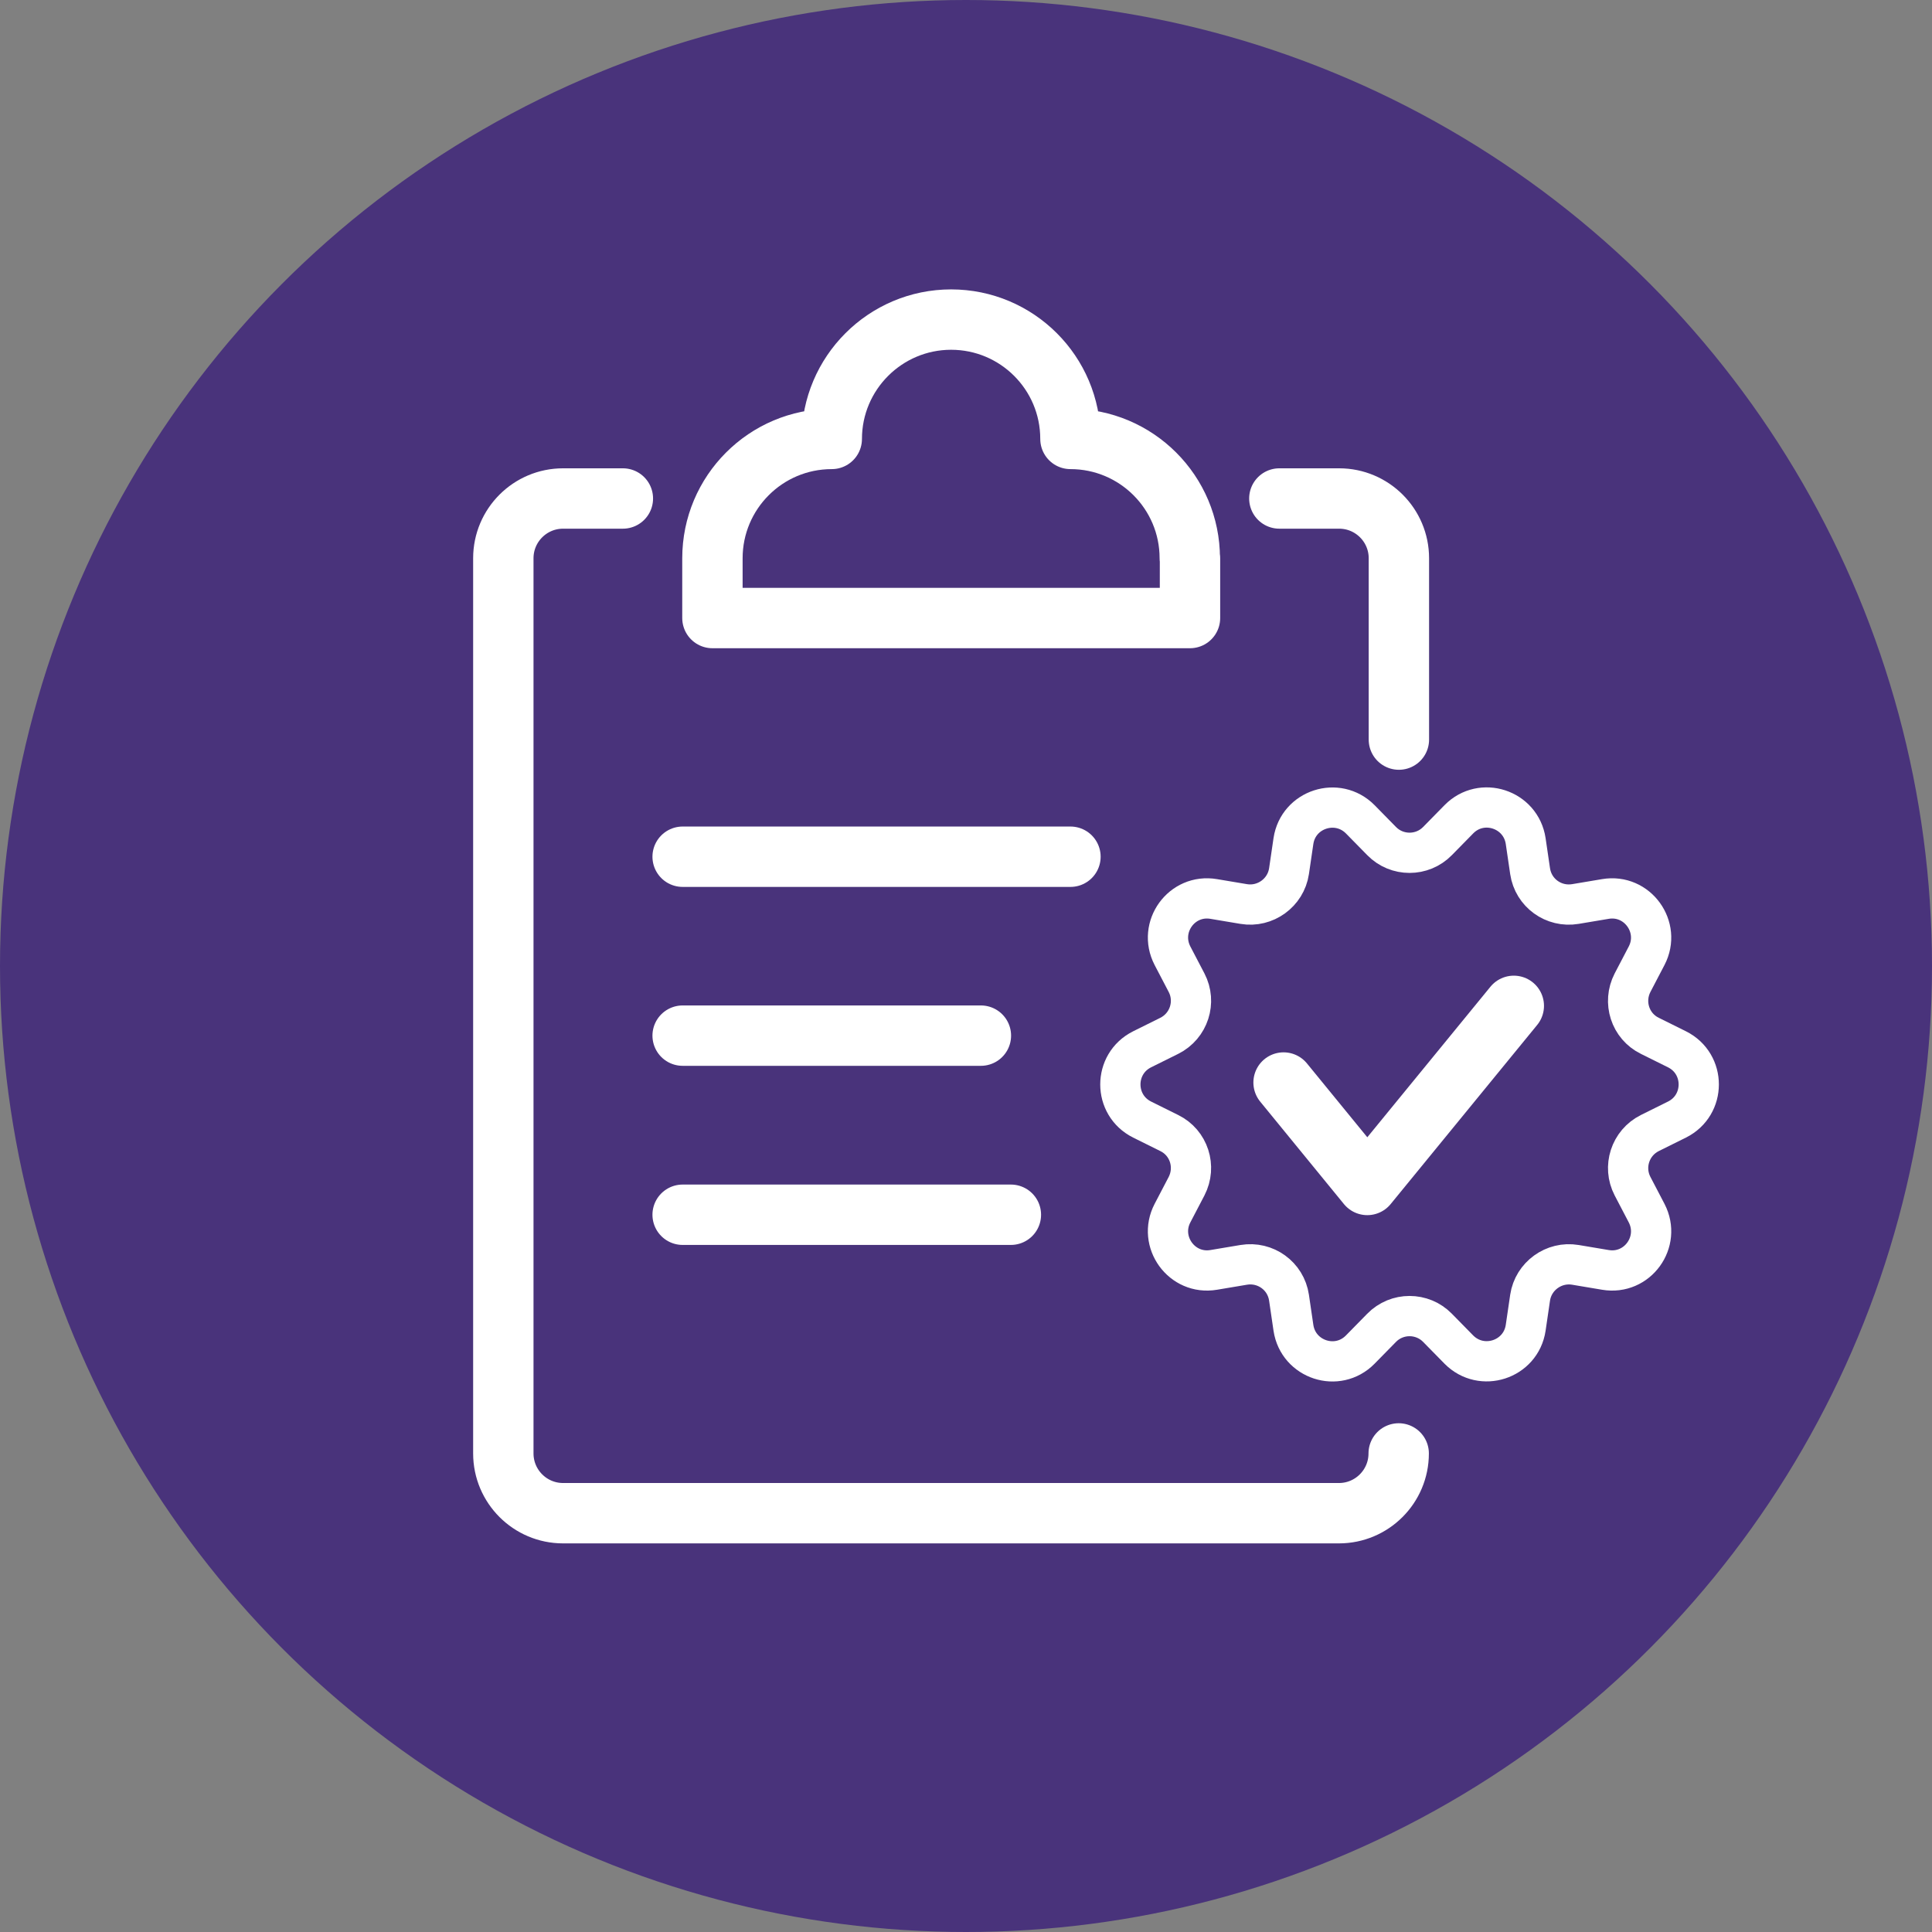 <svg xmlns="http://www.w3.org/2000/svg" id="Layer_1" viewBox="0 0 96 96"><rect x="0" y="0" width="96" height="96" fill="#808080" stroke="none"/><circle cx="48" cy="48" r="48" fill="#49337b"></circle><path d="M59.12,27.74c0-3.28-2.66-5.93-5.93-5.93,0-3.28-2.66-5.93-5.93-5.93s-5.93,2.66-5.93,5.93c-3.28,0-5.93,2.66-5.93,5.93v2.97h23.73v-2.97Z" fill="none" stroke="#fff" stroke-linecap="round" stroke-linejoin="round" stroke-width="3"></path><path d="M69.5,72.22c0,1.64-1.33,2.97-2.97,2.97H27.98c-1.64,0-2.97-1.33-2.97-2.97V27.74c0-1.64,1.33-2.97,2.97-2.97h2.97" fill="none" stroke="#fff" stroke-linecap="round" stroke-linejoin="round" stroke-width="3"></path><path d="M63.57,24.77c.18,0,3.14,0,2.97,0,1.64,0,2.97,1.33,2.97,2.97v9.01" fill="none" stroke="#fff" stroke-linecap="round" stroke-linejoin="round" stroke-width="3"></path><polyline points="63.78 53.79 67.94 58.88 75.22 49.98" fill="none" stroke="#fff" stroke-linecap="round" stroke-linejoin="round" stroke-width="3"></polyline><line x1="33.92" y1="42.57" x2="53.19" y2="42.57" fill="none" stroke="#fff" stroke-linecap="round" stroke-linejoin="round" stroke-width="3"></line><line x1="33.92" y1="51.46" x2="48.74" y2="51.46" fill="none" stroke="#fff" stroke-linecap="round" stroke-linejoin="round" stroke-width="3"></line><line x1="33.92" y1="60.36" x2="50.23" y2="60.36" fill="none" stroke="#fff" stroke-linecap="round" stroke-linejoin="round" stroke-width="3"></line><path d="M71.43,41.79l1.06-1.08c1.13-1.15,3.08-.51,3.32,1.08l.22,1.5c.16,1.08,1.17,1.81,2.25,1.63l1.49-.25c1.59-.27,2.79,1.4,2.05,2.82l-.7,1.34c-.5.97-.12,2.16.86,2.64l1.35.67c1.44.72,1.44,2.77,0,3.49l-1.35.67c-.98.49-1.36,1.68-.86,2.64l.7,1.34c.74,1.43-.46,3.09-2.05,2.82l-1.49-.25c-1.07-.18-2.09.56-2.25,1.63l-.22,1.5c-.24,1.59-2.19,2.22-3.32,1.08l-1.06-1.08c-.76-.78-2.02-.78-2.78,0l-1.06,1.08c-1.13,1.15-3.08.51-3.32-1.08l-.22-1.5c-.16-1.08-1.17-1.81-2.25-1.63l-1.49.25c-1.59.27-2.79-1.4-2.05-2.82l.7-1.34c.5-.97.12-2.16-.86-2.64l-1.35-.67c-1.44-.72-1.44-2.77,0-3.49l1.35-.67c.98-.49,1.36-1.68.86-2.64l-.7-1.34c-.74-1.43.46-3.09,2.05-2.82l1.49.25c1.07.18,2.09-.56,2.25-1.63l.22-1.5c.24-1.59,2.19-2.22,3.32-1.08l1.06,1.08c.76.78,2.02.78,2.78,0Z" fill="none" stroke="#fff" stroke-linecap="round" stroke-linejoin="round" stroke-width="2"></path></svg>